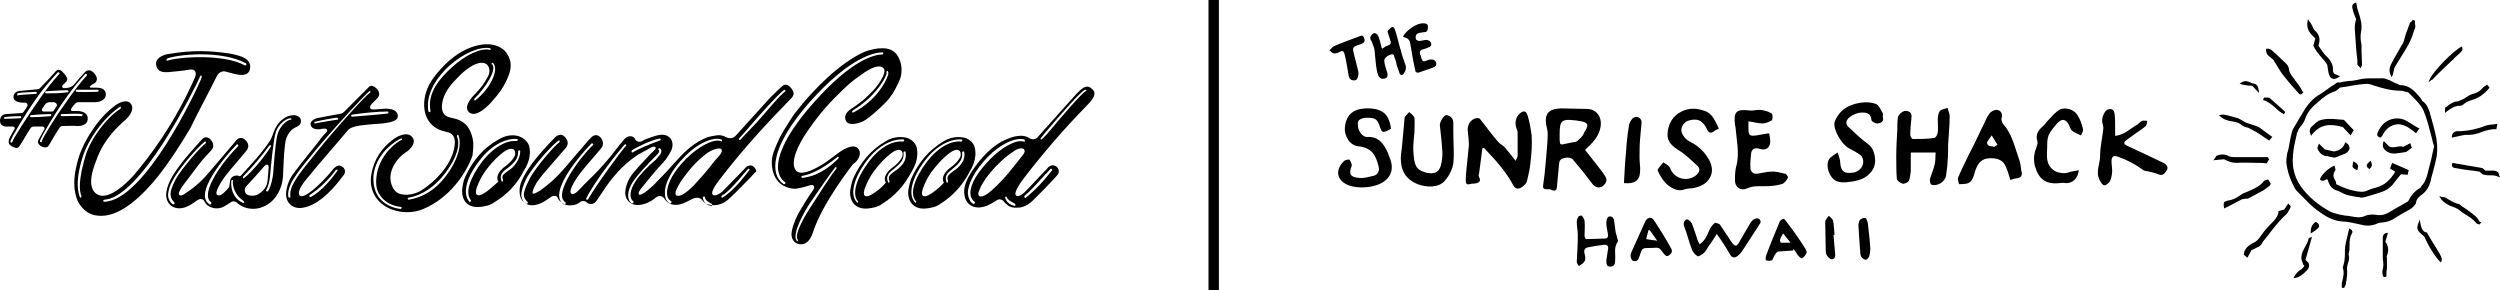 <?xml version="1.0" encoding="utf-8"?>
<!-- Generator: Adobe Illustrator 26.0.1, SVG Export Plug-In . SVG Version: 6.00 Build 0)  -->
<svg version="1.1" id="&#x30EC;&#x30A4;&#x30E4;&#x30FC;_1" xmlns="http://www.w3.org/2000/svg" xmlns:xlink="http://www.w3.org/1999/xlink" x="0px" y="0px" width="482" height="56" viewbox="0 0 482 56" style="enable-background:new 0 0 482 56;" xml:space="preserve">
<g>
	<g>
		<path d="M466.7,37.7c0.9-0.6,1.5-1.4,1.8-2.4c0.1-0.3,0.2-0.5,0.2-0.8c0.4-1.4,0.8-2.9,1.1-4.4c0.2-1.5,0.1-2.9-0.3-4.5
			c-0.1-0.4-0.2-0.8-0.3-1.2c-0.2-0.7-0.4-1.5-0.6-2.2c-0.1-0.1-0.1-0.3-0.1-0.4c-0.3-0.8-0.5-1.6-1.3-2.2c-0.2-0.1-0.3-0.3-0.4-0.5
			c-0.1-0.1-0.1-0.2-0.2-0.3c-1.1-1.3-2.1-2.4-3.9-2.4c-0.1,0-0.3-0.1-0.4-0.2c-0.1-0.1-0.2-0.1-0.3-0.1c-0.3-0.1-0.5-0.2-0.8-0.4
			c-0.7-0.3-1.4-0.7-2.2-0.6c-0.5,0-1,0-1.5,0c-1,0-2,0-3,0.3c-0.5,0.1-1,0.2-1.5,0.2c-0.6,0.1-1.2,0.1-1.8,0.3c-0.1,0-0.3,0-0.4,0
			c-0.1,0-0.1,0-0.2,0l0,0l0,0c-0.4,0.3-0.8,0.6-1.2,0.8c-0.8,0.6-1.6,1.2-2.5,1.7c-1.5,1-2.4,2.4-3.1,3.6c-0.2,0.3-0.4,0.7-0.6,1
			c-0.1,0.2-0.3,0.5-0.4,0.7c-0.1,0.2-0.2,0.3-0.3,0.5c-0.2,0.4-0.5,0.7-0.6,1.2c-0.3,1.1-0.5,2.3-0.7,3.4l-0.1,0.3
			c0,0.1,0,0.2-0.1,0.3c-0.1,0.6-0.2,1.2-0.2,1.9c0.2,1.7,0.7,3.3,1.7,5.1c0.1,0.1,0.2,0.3,0.3,0.4c0.4,0.4,0.7,0.7,1.1,1.1
			c0.9,0.9,1.7,1.8,2.8,2.6c1.5,1.1,3,2.1,4.9,2.2c1,0,2,0.3,3.1,0.5l0.4,0.1c0.4,0.1,0.9,0.2,1.4,0.2c0.5,0,1.1-0.1,1.6-0.3
			c0.4-0.2,0.8-0.3,1.2-0.3c0.9-0.1,1.7-0.3,2.5-0.9c1-0.6,1.8-1.1,2.6-1.5c0.6-0.3,1-0.7,1.4-1.3C465.8,38.6,466.2,38.1,466.7,37.7
			z M464.3,38.8c-0.4,0.2-0.8,0.5-1.2,0.7c-0.9,0.5-1.8,1-2.6,1.5c-0.7,0.4-1.5,0.6-2.5,0.4c-0.8-0.1-1.6,0-2.2,0.3
			c-0.7,0.3-1.3,0.2-2,0.1c-0.4-0.1-0.8-0.1-1.2-0.2c-0.4,0-0.9-0.1-1.3-0.2l-0.1,0c-0.8-0.2-1.7-0.4-2.3-0.8
			c-1.9-1.1-3.5-2.4-4.8-4c-1.6-1.9-2.3-4.2-2-6.8c0.1-1.3,0.4-2.6,0.7-3.8l0-0.2c0.1-0.3,0.3-0.6,0.4-0.9c0.1-0.1,0.1-0.2,0.2-0.3
			c0.1-0.2,0.2-0.3,0.4-0.5c0.2-0.3,0.5-0.7,0.6-1.1c0.5-1.5,1.5-2.5,2.5-3.3l0.1-0.1c0.9-0.8,1.9-1.6,3.2-2
			c0.2-0.1,0.4-0.2,0.6-0.4c0.1-0.1,0.2-0.1,0.2-0.2l0,0l0.1-0.1c0.4-0.1,0.8-0.1,1.3-0.2c1.1-0.2,2.2-0.4,3.4-0.5
			c0.5-0.1,1.2,0,1.9,0.3c1.6,0.5,3.3,1,5.2,1c0.3,0,0.6,0.1,0.9,0.2c0.2,0,0.3,0.1,0.5,0.1c0.2,0.2,0.5,0.5,0.7,0.7
			c0.6,0.6,1.2,1.2,1.7,1.9c0.5,0.6,0.7,1.3,1,2.1c0.3,0.9,0.6,1.9,0.8,2.8l0.2,0.7c0.1,0.5,0.3,1.1,0.4,1.6
			c0.1,0.2,0.1,0.4,0.2,0.6c-0.1,0.4-0.2,0.9-0.3,1.3c-0.2,1-0.4,1.9-0.7,2.9c0,0.1-0.1,0.3-0.1,0.4c-0.2,1-0.5,2-1.1,2.8
			c-0.1,0.1-0.1,0.1-0.2,0.2c-0.1,0.2-0.2,0.4-0.4,0.5C465.3,37,464.7,38,464.3,38.8z M437.8,11.1c0.2,0.2,0.4,0.3,0.6,0.5l0,0.1
			c0.6,0.9,1.1,1.9,1.8,2.8c0.7,0.9,1.4,1.7,2.1,2.5c0.3,0.3,0.5,0.6,0.8,0.9c0.1,0.1,0.2,0.3,0.4,0.3c0,0,0,0,0,0
			c0.2,0,0.3-0.1,0.5-0.3l0.1-0.1l-0.1-0.1c-0.2-0.2-0.3-0.5-0.4-0.7c-0.3-0.5-0.7-1-1.1-1.5l-0.1-0.2c-0.5-0.6-1-1.2-1.1-2
			c0-0.3-0.2-0.7-0.5-1c-0.9-0.9-1.9-1.8-2.9-2.7c-0.1-0.1-0.3-0.1-0.5-0.2c-0.1,0-0.2,0-0.3,0l-0.2,0l0,0.2
			C436.9,10.5,437.4,10.8,437.8,11.1z M454.1,3.3c0.1,0.2,0.1,0.3,0.2,0.5l-0.1,0l0,0.1c0,0.2-0.1,0.3-0.1,0.5
			c-0.1,0.4-0.1,0.8-0.1,1.2c0.1,1.4,0.2,2.8,0.3,4.2c0.1,0.6,0.1,1.2,0.2,1.8c0,0.1,0,0.2,0,0.3c0,0.2,0,0.4,0,0.5
			c0,0.1,0.2,0.3,0.3,0.4c0.1,0.1,0.1,0.1,0.2,0.2l0.1,0.2l0.1-0.2c0-0.1,0.1-0.2,0.1-0.2c0.1-0.1,0.1-0.2,0.1-0.3
			c0-0.9-0.1-1.8-0.1-2.7l0-0.8c0-0.3,0-0.6-0.1-0.9c-0.1-0.6-0.1-1.3,0-1.9c0.3-1.4-0.1-2.7-0.5-3.9c-0.2-0.5-0.3-1.1-0.4-1.7
			l0-0.1l-0.1,0c-0.9,0.3-0.7,0.9-0.6,1.3C453.7,2.3,453.9,2.8,454.1,3.3z M441.3,39.4l-0.1-0.2l-0.8,1.2l-1.1,0.3l0,0.1
			c-0.1,0.9-0.7,1.6-1.3,2.2c-0.1,0.1-0.2,0.2-0.3,0.3l-0.3,0.3c-0.6,0.6-1.1,1.3-1.6,2c-0.4,0.6-0.8,1-1.5,1.3
			c-0.7,0.4-1.6,1-1.7,2.1l0,0.1l0.7,0.6l0.8-1.5c0.1,0,0.2-0.1,0.3-0.1c0.3-0.1,0.5-0.3,0.8-0.4c0,0,0.1-0.1,0.2-0.1
			c0.2-0.1,0.5-0.3,0.6-0.5c0.3-0.6,0.7-1,1.1-1.5c0.2-0.2,0.4-0.5,0.6-0.8c1.1-1.4,2.1-2.6,3.1-3.5c0.3-0.3,0.5-0.7,0.7-1.1
			l0.1-0.2c0.1-0.1,0-0.3-0.1-0.5C441.5,39.6,441.4,39.5,441.3,39.4z M446.4,7.4L446,8.8l0,0c0.4,0.9,1.1,1.7,1.7,2.4
			c0.4,0.4,0.7,0.8,1,1.3c0,0.3,0.1,0.5,0.1,0.7c0.1,0.5,0.1,0.9,0.3,1.3c0.1,0.4,0.4,0.6,0.7,0.7c0.1,0,0.2,0,0.2,0
			c0.3,0,0.6-0.1,1-0.4l0.2-0.1l-1.2-0.5c0-0.1,0-0.1-0.1-0.2c0-0.1-0.1-0.2-0.1-0.3c0.1-1.1-0.4-2.1-1.4-3c-0.4-0.4-0.7-0.9-1-1.3
			c-0.1-0.2-0.3-0.4-0.4-0.6c0.3-0.9,0.4-2.1-0.8-3c-0.1-0.1-0.2-0.3-0.3-0.6c-0.1-0.1-0.1-0.3-0.2-0.4c-0.1-0.2-0.2-0.3-0.3-0.5
			c-0.1-0.1-0.2-0.2-0.3-0.4L445,3.7L444.9,4C444.6,5.7,445.4,6.5,446.4,7.4z M461.1,14.9l0.1-0.2c0.1-0.2,0.2-0.4,0.2-0.5l0-0.1
			c0-0.1,0.1-0.3,0.1-0.4c0.1-0.3,0.1-0.7,0.3-0.9c0.4-0.6,0.7-1.2,1.1-1.8c0.5-0.8,1-1.6,1.5-2.5c0.5-0.9,0.8-1.9,1.1-2.8l0.1-0.2
			c0.1-0.3,0.1-0.6,0-0.9c0-0.1,0-0.3,0-0.4V4l-0.4-0.2l-0.1,0.1C465.1,4,465.1,4,465,4.1c-0.2,0.1-0.3,0.2-0.4,0.4l-0.1,0.3
			c-0.3,0.9-0.7,1.7-0.9,2.6c-0.1,0.5-0.3,1-0.6,1.4c-0.7,1.3-1.4,2.4-2,3.6c-0.4,0.8-0.4,1.5,0,2.2L461.1,14.9z M435.1,31.4
			c0.6,0,1.2,0,1.8,0.1l0.1,0l0.5-0.8l-0.3-0.4l-1.7,0c-1.4,0-2.9,0-4.4,0c-0.6,0-1.1,0-1.6-0.3c-0.6-0.3-1.3-0.3-2.1,0
			c-0.1,0.1-0.2,0.2-0.3,0.4c-0.1,0.1-0.1,0.2-0.2,0.3l-0.2,0.2l2.1-0.2c0.9,0.5,1.6,0.7,2.5,0.7C432.5,31.3,433.8,31.4,435.1,31.4z
			 M433.4,38.3c0.9-0.5,1.9-1,2.8-1.5c0.4-0.2,0.7-0.5,1-0.7c0.1-0.1,0.3-0.2,0.4-0.3c0.1,0,0.1-0.1,0.1-0.2c0,0,0-0.1,0.1-0.1
			l0-0.1l-0.5-0.8l-0.1,0c-0.1,0.1-0.2,0.1-0.3,0.1c-0.2,0.1-0.4,0.1-0.5,0.3c-0.6,0.8-1.6,1.3-2.5,1.7c-0.2,0.1-0.5,0.2-0.7,0.3
			c-0.4,0.2-0.9,0.3-1.2,0.6c-0.8,0.6-1.7,1-2.6,1.1c-0.3,0.1-0.5,0.2-0.6,0.3c-0.1,0.2-0.1,0.6,0,1.1l0,0.1l1-0.5
			c0.8-0.4,1.5-0.8,2.3-1.2c0.1-0.1,0.2-0.1,0.4-0.1c0.1,0,0.3-0.1,0.4-0.1L433.4,38.3z M430.4,23.4c0.5,0.1,1.1,0.2,1.5,0.5
			c0.6,0.5,1.1,0.7,1.5,0.7l1.7,0.9l0,0l2.4,1.6l0.6-0.7l-2.6-1.9l-0.5-0.2c-0.5-0.2-1-0.3-1.5-0.5c-0.4-0.1-0.8-0.3-1.1-0.5
			c-0.1-0.1-0.2-0.1-0.3-0.2c-0.2-0.1-0.4-0.2-0.6-0.3c-0.8-0.2-1.6-0.5-2.7-0.7c-0.1,0-0.3,0-0.5,0c-0.1,0-0.2,0.1-0.3,0.1l-0.2,0
			l0.2,0.2C428.8,23.1,429.6,23.3,430.4,23.4z M453,44.1l-0.1-0.1l0,0.2c-0.1,0.3-0.1,0.5-0.2,0.8c-0.1,0.6-0.3,1.2-0.4,1.7
			c-0.1,0.5-0.2,1-0.2,1.6c0,0.2,0,0.3,0,0.5c0,1-0.1,1.9-0.4,2.7c0,0.1,0,0.2,0,0.2c0.3,0.8,0.1,1.6-0.1,2.5c0,0.1-0.1,0.3-0.1,0.4
			c0,0.2,0,0.4,0,0.6c0,0.1,0,0.2,0,0.2l0,0.1l0.5,0l0-0.1c0-0.1,0.1-0.1,0.1-0.2c0.1-0.2,0.2-0.3,0.2-0.5c0-0.2,0-0.4,0.1-0.6
			c0.1-0.7,0.2-1.5,0.1-2.3c0-0.4,0.1-0.7,0.2-1.1c0.2-0.5,0.3-1.1,0.1-1.7c0.2-0.6,0.2-1.2,0.2-1.8c0-0.7,0-1.4,0.4-2.1
			C453.6,44.8,453.7,44.4,453,44.1z M473.1,19.7c-0.5,0.2-1,0.5-1.4,0.9l-0.2,0.1c-0.1,0.1-0.1,0.2-0.1,0.5c0,0.1,0,0.2,0,0.3v0.3
			l0.2-0.2c0.9-0.7,1.7-1.2,2.6-1.2c0.4,0,0.7-0.2,0.9-0.4c0.5-0.4,1.1-0.6,1.7-0.8l0.1,0c1.1-0.4,2.1-1.1,3-2.2l0.1-0.1l-0.5-0.6
			l-0.1,0.1c-0.1,0.1-0.2,0.1-0.3,0.2c-0.2,0.1-0.3,0.2-0.4,0.3c-0.4,0.5-0.9,0.9-1.6,1.1c-0.1,0-0.2,0.1-0.3,0.1
			c-0.4,0.1-0.8,0.3-1.1,0.5c-0.6,0.5-1.2,0.7-2,1C473.6,19.5,473.4,19.6,473.1,19.7z M478,42.6c-0.2-0.3-0.4-0.6-0.7-0.9
			c-0.7-0.6-1.5-1.2-2.3-1.7c-0.3-0.2-0.6-0.4-0.8-0.6c-0.1-0.1-0.2-0.1-0.3-0.1c-0.8-0.2-1.4-0.6-2.1-1c-0.1-0.1-0.2-0.2-0.4-0.2
			c-0.1-0.1-0.3-0.1-0.5-0.1c-0.1,0-0.2,0-0.3-0.1l-0.3-0.1l0.1,0.2c0.1,0.1,0.1,0.2,0.2,0.3c0.1,0.2,0.2,0.3,0.3,0.4l0.1,0.1
			c0.5,0.4,1.1,0.8,1.7,1c0.1,0,0.2,0.1,0.3,0.1c0.5,0.2,1,0.4,1.4,0.8c0.2,0.2,0.5,0.4,0.7,0.5c0.8,0.5,1.7,1,2.3,1.8
			c0.1,0.1,0.2,0.2,0.4,0.2c0.1,0,0.1,0,0.1,0.1l0.1,0l0.4-0.4l-0.1-0.1C478.1,42.9,478.1,42.7,478,42.6z M445.7,45.7
			c-0.1,0-0.2,0.1-0.3,0.1c-0.2,0.1-0.3,0.1-0.3,0.2c-0.1,0.6-0.4,1.1-0.7,1.6c-0.1,0.3-0.3,0.6-0.4,0.8c-0.2,0.5-0.3,0.9-0.3,1.4
			c0,0.3,0.2,0.7,0.3,1l0,0.1c0.1,0.2,0.2,0.3,0.3,0.3c0,0,0,0,0,0c-0.2,0.4-0.5,0.7-0.9,0.9c-0.4,0.3-0.8,0.7-1.1,1.3l-0.1,0.2
			l0.2,0c0.9-0.1,1.5-0.6,2.4-1.5c0.4-0.4,0.5-0.9,0.3-1.4l0,0l-0.6-0.6l1.3-4.6L445.7,45.7z M481.9,34c0-0.1-0.1-0.2-0.1-0.3
			c0-0.2-0.1-0.3-0.1-0.4c-0.5-0.5-1.1-0.4-1.6-0.4c-0.3,0-0.6,0-0.9,0l-0.6-0.5l-5.8-1l0,0.1c-0.1,0.3-0.1,0.5,0,0.6
			c0.1,0.2,0.4,0.3,0.6,0.3c1.1,0.2,2.2,0.4,3.4,0.5c0.4,0.1,0.9,0.1,1.3,0.2c0.5,0.7,1.2,0.7,2,0.7c0.5,0,1.1,0,1.6,0.3l0.3,0.1
			L481.9,34z M474.4,25.3c-0.1,0-0.2,0-0.3,0c-0.2,0-0.3,0-0.5,0c-0.5,0.1-0.8,0.4-0.9,1l0,0.2l0.2,0c0.3-0.1,0.6-0.1,0.9-0.2
			c0.6-0.1,1.2-0.3,1.7-0.3c0.7,0,1.5,0,2.2-0.3l0.1,0c1-0.4,2.1-0.8,3.3-0.8c0,0,0,0,0.1,0l0.1,0l0.2-1l-0.2,0
			c-0.2,0-0.5,0.1-0.7,0.1c-0.4,0-0.9,0.1-1.3,0.2C477.6,24.9,476,25.2,474.4,25.3z M469.2,15.1c0.4-0.4,0.9-0.9,1.3-1.3
			c0.7-0.7,1.4-1.3,2.1-2c0.2-0.2,0.5-0.4,0.7-0.7c0.3-0.3,0.7-0.6,1-0.9l0.1-0.1c0.2-0.2,0.5-0.5,0.3-1l0-0.1l-0.1,0
			c-1.4,0.6-5.6,4.8-6.2,6.4l-0.2,0.5l0.6-0.5C468.9,15.4,469.1,15.3,469.2,15.1z M470.3,48.8c-0.5-0.8-1-1.7-1.6-2.6l-0.8-1.4
			l-0.1,0c-0.8-0.1-1-1-1.2-2l-0.1-0.5l-0.1,0.4c-0.6,1.4-0.5,1.7,1,2.9c0.8,1.9,2.3,4.2,3.1,4.9l0.1,0.1l0.1-0.2
			c0.2-0.6-0.1-1-0.3-1.4L470.3,48.8z M459.9,46.6l0.5-1.7l-0.2,0c-0.7,0.1-0.8,0.6-0.8,0.9c0,0.4,0,0.7,0,1.1c0,0.1,0,0.3,0,0.4
			c0,0.2,0,0.3,0,0.5c0,0.2,0,0.5,0,0.7c0,0.2,0,0.3,0,0.5c0,0.3,0,0.6,0,0.9c0.1,0.6,0.2,1.3,0,2c-0.1,0.4-0.1,0.8,0,1.1
			c0,0.2,0.1,0.4,0.3,0.4c0,0,0.1,0,0.1,0c0.1,0,0.2,0,0.3-0.1l0,0l0-0.1c0-0.1,0-0.3,0-0.4c0-0.3,0-0.6,0.1-0.9c0-0.7,0-1.3,0-1.9
			c0-0.1,0-0.2,0-0.3c0-0.2-0.1-0.3,0-0.4C460.6,48.3,460.5,47.4,459.9,46.6z M438.6,20.7c0.5,0.5,1.1,1,1.7,1.3l0.1,0.1l0-0.1
			c0-0.1,0-0.2,0.1-0.2c0.1-0.2,0.1-0.3,0-0.3l-0.3-0.3c-0.9-0.8-1.7-1.5-2.6-2.3c-0.2-0.1-0.4-0.1-0.7-0.1c-0.1,0-0.2,0-0.3,0h-0.1
			l-0.2,0.5l0.1,0C437.3,19.6,437.9,20.1,438.6,20.7z M446.5,42.8L446.5,42.8l-0.1,0c-0.8,0.6-0.9,1.4-0.9,2l0,0.2l0.2-0.1
			c0.1-0.1,0.2-0.1,0.3-0.2c0.3-0.2,0.6-0.4,0.9-0.7c0.2-0.2,0.3-0.4,0.2-0.5C447.1,43.2,446.9,43,446.5,42.8z M433.5,16.5
			c0.3,0,0.6,0,0.8,0.1l1.2,1.3l0-0.4c-0.1-0.9-0.4-1.3-1-1.4c-0.2,0-0.4-0.1-0.6-0.2c-0.5-0.2-1.1-0.5-1.9,0.1l-0.2,0.1l0.2,0.1
			C432.5,16.4,433,16.4,433.5,16.5z M460.8,32.5l1,0.6c-1,1.7-2.1,2.6-3.5,3l-0.3,0.1c-0.5,0.1-1,0.3-1.5,0.5
			c-0.8,0.4-1.6,0.3-2.5,0.1c-1.1-0.2-2.2-0.6-3.6-1.3c0,0,0-0.1,0-0.2c0-0.2-0.1-0.4-0.2-0.6c-0.4-0.6-0.4-1.2,0-1.8
			c0.1-0.1,0.1-0.3,0-0.5c0-0.1,0-0.2-0.1-0.3l0-0.2l-0.2,0.1c-1.2,0.6-2.3,1.7-2.6,2.5l0,0.1l0.1,0.1c0.4,0.3,0.7,0.1,0.9,0
			c0.2-0.1,0.3-0.2,0.4-0.1c0,0,0,0,0,0l0,0c0,0,0.1,0.1,0.1,0.1c0.3,1.2,1,1.9,2,2.1c0.2,0.1,0.4,0.2,0.6,0.3
			c1,0.6,2.1,0.7,3.2,0.9c0.2,0,0.4,0,0.5,0.1c0.1,0,0.1,0,0.2,0c0.3,0,0.7-0.1,1-0.2c1.1-0.3,2-0.6,2.9-0.9
			c0.9-0.3,1.6-0.8,2.1-1.4c0.4-0.5,0.8-1,1.1-1.4l0.5-0.6l1.3,0.1l0.2-0.9l-3.2-1.4L460.8,32.5z M466.3,24.7
			c-0.2-0.1-0.5-0.3-0.7-0.4c-0.5-0.3-0.9-0.6-1.3-0.8c-1.6-1.1-3.7-0.8-5,0.6c-0.4,0.5-0.7,1-0.9,1.5c-0.1,0.2-0.1,0.4,0,0.6
			c0.1,0.1,0.2,0.3,0.6,0.3l0.1,0l0-0.1c0,0,0-0.1,0.1-0.1c0.1-0.1,0.1-0.2,0.2-0.3c0.4-0.9,1.2-1.6,2.1-1.9
			c0.9-0.3,1.8-0.1,2.7,0.4c0.3,0.2,0.7,0.5,1,0.7c0.2,0.1,0.3,0.3,0.5,0.4l0.1,0.1l0.7-1L466.3,24.7z M451.7,24.5l1.5,1.6l0.6-1
			l-1.9-2l-0.1,0c-0.4,0-0.8-0.1-1.2-0.1c-1.1-0.1-2.3-0.2-3.6,0.3l0,0c-0.1,0.1-0.2,0.2-0.3,0.2c-0.3,0.3-0.7,0.6-1.1,1
			c-0.2,0.2-0.2,0.4-0.3,0.8c0,0.1,0.1,0.3,0.1,0.4c0,0.1,0.1,0.2,0.1,0.3l0.1,0.2l0.1-0.2C447.4,23.9,449.2,23.8,451.7,24.5z
			 M448.5,30.1c0.3,0,0.6,0.1,1,0.2l0.7,0.1l0,0c0.1-0.1,0.3-0.1,0.5-0.2c0.4-0.2,1-0.4,1.5-0.6c0.5-0.3,0.7-0.6,0.8-1
			c0-0.4-0.2-0.8-0.7-1.1l-0.1-0.1l-0.1,0.2c-0.3,0.9-1,1.4-2.1,1.6l-1.8-0.4l-1.1-1.1l-0.1,0.2c0,0.1-0.1,0.2-0.1,0.3
			c-0.1,0.2-0.1,0.3-0.1,0.4C447.1,29.4,447.7,30,448.5,30.1z M463.4,28.3c-0.5-0.1-0.9-0.1-1.3,0c-0.5,0.1-1,0.2-1.5-0.1l-1-1
			l-0.1,0.2c-0.2,0.7-0.1,1.1,0.4,1.6c0.5,0.4,1,0.6,1.6,0.6c0.1,0,0.3,0,0.4,0c0.4-0.1,0.9-0.1,1.4-0.2c0.2,0,0.4-0.1,0.6-0.1
			l1.1-0.8l-0.3-0.9L463.4,28.3z M453.6,32.2c0.1,0.2,0.4,0.4,0.8,0.6l0.1,0l0-0.1c0.3-0.7,0.1-1.1-0.6-1.5l-0.1-0.1l-0.1,0.1
			C453.6,31.7,453.5,32,453.6,32.2z M456.8,32.6L456.8,32.6c0.7-0.5,0.5-1.1,0.3-1.5l-0.1-0.1l-0.1,0.1c-0.4,0.4-0.6,0.6-0.6,0.8
			C456.3,32.1,456.4,32.3,456.8,32.6L456.8,32.6z M309,35.9c0.6-0.5,1-1.1,0.5-1.9c-0.3-0.5-0.6-0.9-1-1.4c-0.9-1.2-1.9-2.4-2.9-3.7
			c1.5-1.4,2.7-2.6,3-4.5c0.3-2.1-1-3.4-2.7-3.4c-1.7,0-3.3-0.1-5-0.1c-2.4,0.1-3.1,1.1-2.8,3.1c0.1,0.6,0.3,1.2,0.3,1.7
			c0,1.2-0.1,2.3-0.2,3.5c-0.2,2-0.3,4-0.6,5.9c-0.2,1.3-0.2,1.4,1.1,1.4c0.1,0,0.3,0,0.4,0.1c0.8,0.4,1.1,0,1.1-0.8
			c0.1-1.4,0.3-2.9,0.4-4.3c0.1-1,0.9-1,1.4-1.1c0.3-0.1,1,0.1,1.2,0.3c1.3,1.5,2.5,3,3.7,4.6C307.4,36.1,308.3,36.4,309,35.9z
			 M304.1,27.2c-0.2,0.1-0.4,0.2-0.7,0.2c-0.5,0.1-1,0.2-1.5,0.3c-0.3,0.1-0.7,0.2-1,0.1c-0.1,0-0.2-0.5-0.2-0.8c0-0.4,0-0.8,0-1.2
			c0-2.5,0.4-2.9,2.9-2.6c0.2,0,0.4,0,0.6,0.1c2,0.2,2.3,0.7,1.2,2.3C305.2,26.3,304.6,26.7,304.1,27.2z M294.5,22.2
			c-0.3-0.9-0.8-0.9-1.5-0.3c-0.8,0.7-1,1.9-0.6,2.9c0.1,0.2,0.2,0.5,0.2,0.8c0,1.5,0,2.9,0,4.4c0,0.3-0.2,0.6-0.4,1
			c-0.7-0.9-1.3-1.7-2-2.5c-0.4-0.5-1-0.7-1.4-1.2c-1.2-1.4-2.3-2.9-3.4-4.3c-0.1-0.2-0.5-0.3-0.8-0.2c-1.1,0.2-1.8,1.4-1.6,2.6
			c0.1,0.9,0.2,1.7,0.2,2.6c-0.1,1.3-0.3,2.7-0.4,4c-0.1,0.9-0.2,1.9-0.2,2.8c0,0.5,0.1,0.9,0.8,0.7c0.3-0.1,0.6-0.1,0.8-0.1
			c0.9-0.1,1.5-0.4,0.9-1.4c-0.1-0.2,0.1-0.5,0.1-0.8c0.1-0.5,0.1-1,0.2-1.5c0.1-1,0.3-2.1,0.4-3.1l0.3-0.1c1.1,1.2,2.3,2.4,3.3,3.7
			c0.9,1.1,1.7,2.3,2.4,3.6c0.5,0.8,1.1,0.6,1.6,0.3c0.4-0.3,0.9-0.7,1-1.2c0.3-1.2,0.6-2.5,0.7-3.8c0.2-1.7,0.3-3.3,0.2-5
			C295.1,24.7,294.9,23.4,294.5,22.2z M374,21.4c-0.3,0.4-0.4,1.1-0.4,1.7c0,0.8,0.1,1.6,0,2.4c0,0.4-0.4,1.1-0.7,1.1
			c-1.4,0.2-2.8,0.2-4.1,0.2c-0.2,0-0.5-0.5-0.5-0.8c0-1,0.1-2,0.2-3c0.1-0.8,0.1-1.4-0.8-1.6c-0.7-0.2-1.7,0.6-1.8,1.3
			c-0.1,0.8-0.1,1.5-0.1,2.3c-0.1,1.7-0.2,3.4-0.2,5.1c0,1.4,0,2.9,0.1,4.3c0,0.4,0.7,0.9,1.1,1c0.3,0.1,1-0.2,1.2-0.5
			c0.3-0.6,0.3-1.3,0.4-1.9c0-1.2,0-2.5,0-3.6h4.8c-0.1,0.9,0,1.6-0.2,2.3c-0.2,0.9-0.6,1.8-0.9,2.8c-0.1,0.4,0.1,1.1,0.3,1.1
			c1.1,0.4,2.7-0.6,2.8-1.8c0.1-0.9,0.3-1.9,0.3-2.8c0.1-1.1,0.1-2.2,0.1-3.2c0.1-1.8,0.3-3.6,0.3-5.4c0-0.5-0.3-1.1-0.4-1.6
			C375.1,21,374.4,21,374,21.4z M343.5,35.5c0.5-0.1,0.9-0.7,1.2-1.2c0.1-0.1-0.2-0.7-0.5-0.8c-0.9-0.2-1.8-0.5-2.8-0.4
			c-1,0-2,0.4-3,0.4c-0.3,0-0.9-0.5-0.9-0.9c-0.1-1,0-1.9,0.1-2.9c0.1-1,0.7-1.3,1.7-1c1.1,0.4,2-0.2,2-1.4c0-0.5-0.1-1-0.2-1.6
			c-0.9,0.1-1.7,0.3-2.4,0.4c-1.4,0.2-1.6,0-1.6-1.4c0-0.4,0-0.8,0-1.3c1,0.1,1.8,0.4,2.7,0.4c0.6,0,1.3-0.3,1.8-0.6
			c0.2-0.2,0.2-1.2,0-1.3c-0.6-0.4-1.3-0.6-2.1-0.7c-0.7-0.1-1.5,0.2-2.2,0.1c-2.5-0.3-3.1,0.2-2.8,2.7c0,0.2,0.1,0.3,0.1,0.5
			c0.2,2.5,0.8,4.9,0.2,7.4c-0.3,0.9-0.3,2-0.3,2.9c0,1.3,1.1,2.1,2.4,1.5c1.1-0.5,2.2-0.4,3.4-0.4
			C341.3,35.9,342.5,35.8,343.5,35.5z M389.2,30.5c-0.8-2.3-1.3-4.7-3-6.6c-0.2-0.3-0.4-0.8-0.3-1.1c0.3-0.9-0.2-1.5-0.8-1.6
			c-0.5-0.1-1.3,0.3-1.6,0.8c-0.6,0.8-0.9,1.8-1.4,2.7c-0.8,1.7-1.6,3.4-2.5,5.1c-0.7,1.5-1.5,3-2.1,4.5c-0.1,0.3,0.2,1.2,0.2,1.2
			c0.7,0,1.7,0,2.1-0.4c0.6-0.5,0.8-1.4,1-2.1c0.5-1.5,1.2-2.5,3-2.5c1.4,0,2.4,0.4,2.9,1.6c0.4,0.8,0.6,1.7,0.9,2.6
			c0.4-0.1,0.8-0.3,1.1-0.3c1-0.1,1.3-0.6,1-1.5C389.6,32,389.5,31.2,389.2,30.5z M384.4,28.3c-0.4-0.2-1.3,0.1-1.3-0.9l0.9-1.3
			c0.4,0.6,0.7,1.2,1.1,1.8C384.9,28,384.5,28.4,384.4,28.3z M363,21.8c-0.4-0.6-0.7-1.4-1.2-1.7c-2-0.9-5.6-0.1-7,1.6
			c-0.5,0.6-0.9,1.2-1.1,1.9c-0.3,1.4,1.4,4.3,2.8,5c0.8,0.4,1.5,0.8,2.2,1.3c0.2,0.1,0.3,0.4,0.4,0.6c0.5,1.3-0.5,2.7-2,2.8
			c-1.4,0.2-2.2-0.2-2.3-1.9c0-0.5-0.2-1.1-0.5-2c-0.7,0.5-1.3,0.8-1.6,1.2c-0.9,1.3,0.1,4,1.6,4.4c0.6,0.2,1.4,0.2,2,0.1
			c1.9-0.2,3.6-0.6,4.7-2.3c1-1.4,0.5-4.1-0.8-5c-1.4-1-2.6-2.2-3.9-3.4c-0.2-0.2-0.4-0.6-0.3-0.9c0.1-0.9,1.8-1.8,3-1.8
			c1,0,1.7,0.2,1.8,1.4c0,0.3,0.8,0.8,1.3,0.7c0.6-0.1,1.2-0.4,0.9-1.3C363,22.4,363.1,22,363,21.8z M329.7,34.2
			c0.6-1.1,0.4-2.3-0.2-3.4c-0.9-1.6-2.1-2.7-3.7-3.5c-0.6-0.3-1.1-0.8-1.4-1.4c-0.6-0.9,0-2.2,1-2.6c1.8-0.6,2.9-0.1,3.7,1.6
			c0.3,0.7,0.7,0.9,1.4,0.4c0.2-0.2,0.5-0.3,0.9-0.5c-0.7-1.4-1.2-2.9-2.7-3.4c-1.4-0.5-2.9-0.7-4.5,0.1c-1.8,0.9-2.6,2.5-2.7,4.3
			c-0.1,1.5,0.9,2.4,2.2,3.2c1.3,0.8,2.4,1.9,3.5,2.9c0.7,0.6,0.5,1.3-0.2,1.9c-1.8,1.4-4.3,0.6-5-1.4c-0.2-0.5-0.9-0.8-1.3-1.1
			c-0.4,0.5-1.2,1.3-1.1,1.6c0.5,1.1,1.2,2.2,2.1,2.9c0.7,0.5,1.7,1.1,2.8,0.8c0.6-0.2,1.2-0.3,1.8-0.3
			C327.8,36,329,35.5,329.7,34.2z M263.6,22.7c1.6,0,2,0.3,2.5,1.9c0.3,0.9,0.5,1,1.4,0.6c0.2-0.1,0.4-0.2,0.7-0.4
			c-0.1-0.6-0.2-1.1-0.4-1.6c-0.6-1.7-2-2.2-3.7-2.3c-2.4-0.1-4.5,0.6-4.8,3.6c-0.2,1.7,1,3.6,2.6,3.7c2.8,0.3,3.4,2,3.9,3.9
			c0.2,0.8-0.1,1.6-1,1.8c-0.9,0.2-1.8,0.5-2.7,0.4c-1.8-0.1-2.1-0.8-1.5-2.3c0.1-0.3-0.2-0.9-0.4-1.2c-0.1-0.1-0.8,0-1,0.2
			c-1.7,1.5-1.8,3.8,1,4.8c1,0.3,2.1,0.4,3.1,0.3c3.3-0.2,6.3-2.2,4.5-6c-0.1-0.2-0.1-0.4-0.2-0.6c-0.8-1.7-1.7-3.2-4-3.1
			c-0.9,0.1-1.9-1.3-1.8-2.4C261.6,23.2,262.4,22.7,263.6,22.7z M417.1,31.4c-2.3-1.1-4.6-2.2-7-3.3c-0.6-0.3-0.8-0.6-0.1-1.1
			c0.5-0.4,1-0.7,1.5-1.1c0.7-0.5,1.5-1,2.2-1.6c0.2-0.2,0.2-0.6,0.3-1c-0.3,0-0.7-0.1-1,0c-0.3,0.1-0.6,0.5-0.9,0.7
			c-1.4,0.8-2.5,2-4.3,2.2c0-0.4,0-0.9,0-1.3c0-1,0-2-0.1-2.9c-0.1-0.9-0.7-1.2-1.5-0.8c-0.5,0.3-1,1.6-0.9,2.3
			c0.1,0.5,0.3,1,0.2,1.5c-0.2,1.7-0.6,3.4-0.6,5.1c0,1.5-0.9,3-0.1,4.6c0.6,1.1,0.9,1.4,1.8,0.5c0.4-0.4,0.5-1.1,0.6-1.8
			c0.1-0.8-0.1-1.5-0.1-2.3c0-0.9,0.4-1.2,1.2-0.9c1.7,0.6,3.3,1.4,4.8,2.5c0.2,0.2,0.6,0.3,0.9,0.3c0.7,0.2,1.5,0.3,2.1,0.6
			c0.9,0.4,1.3-0.2,1.6-0.7C418.1,32.4,417.9,31.8,417.1,31.4z M280.2,25.6c0-0.6,0-1.3,0-1.9c0-0.8-0.5-1.4-1.3-1.5
			c-0.5-0.1-1.3,1.3-1.3,1.9c0.2,1.8,0.4,3.6,0.5,5.4c0,0.8-0.1,1.6-0.3,2.4c-0.4,1.4-1.3,1.7-2.8,1.4c-2.2-0.6-2.3-1.6-2.5-4
			c-0.1-1.2,0.1-2.5,0.2-3.8c0-1,0.1-1.9,0-2.8c-0.1-0.4-0.6-0.7-1-1.1c-0.3,0.4-0.9,0.8-0.9,1.2c-0.2,1.8-0.3,3.7-0.5,5.5
			c-0.1,0.9-0.3,1.9-0.2,2.8c0.1,2.1,1.2,3.6,3.2,4.4c1.8,0.7,4.2,0.7,5.3-0.7c0.8-0.9,1.4-2.1,1.6-3.3
			C280.4,29.6,280.2,27.6,280.2,25.6L280.2,25.6z M396.7,21.4c-0.8,0.6-1.4,1.4-2.1,2.1c-0.2,0.2-0.4,0.6-0.7,0.8
			c-0.9,0.8-1.5,1.6-1.1,2.9c0.1,0.3,0,0.7-0.1,1c-0.5,1.2-0.7,2.3-0.4,3.7c0.7,2.6,2.1,3.7,4.8,3.4c0.4,0,0.7-0.1,1.1,0
			c1.3,0.1,2.4-0.8,2.6-2.5c-0.7,0.2-1.3,0.2-1.9,0.4c-0.8,0.4-2.5,0.1-3.1-0.5c-1.5-1.2-1.1-2.9-1.1-4.4c0-0.8,0-1.6,0.3-2.3
			c0.4-0.8,1-1.5,1.6-2.2c0.9-1,1.7-0.9,2.3,0.3c0.2,0.4,0.3,0.9,0.6,1.1c0.5,0.4,1.1,0.6,1.7,0.9c0.2-0.4,0.5-0.9,0.4-1.2
			c-0.2-0.9-0.5-1.8-1-2.6C399.8,20.9,397.8,20.5,396.7,21.4z M271,12.6c-0.3-0.9-0.7-1.9-0.9-2.8c-0.4-1.2-0.6-2.4-1-3.6
			c-0.4-1.3-0.6-1.3-1.5-0.3c0,0,0,0.1-0.1,0.1c0.2,0.6,0.3,1.1,0.5,1.6c0.2,0.6,0.3,1-0.5,1.2c-0.3,0.1-0.6,0.3-1,0.6
			c-0.1-0.2-0.2-0.3-0.2-0.5c-0.2-0.7-0.3-1.4-0.6-2c-0.1-0.3-0.6-0.6-0.8-0.5c-0.3,0.1-0.6,0.4-0.7,0.8c-0.1,0.3,0.2,0.6,0.3,0.9
			c0.2,0.5,0.4,1,0.5,1.5c0.1,1,0.2,2,0.3,3c0.1,0.7,0.2,1.5,0.5,2.1c0.1,0.2,0.5,0.5,0.7,0.5c1,0,1.2-0.5,0.9-1.4
			c-0.2-0.6-0.4-1.2-0.5-1.9c-0.1-0.6,0.4-1.1,1.3-1.4c0.6-0.2,0.6,0.4,0.7,0.7c0.2,0.4,0.3,0.9,0.4,1.4c0.2,0.6,0.4,1.1,0.6,1.7
			c0.1,0.1,0.3,0.2,0.4,0.2C270.9,14.1,271.2,13.2,271,12.6z M271.9,8.4c0.3,1.8,0.6,3.6,1,5.3c0,0.2,0.4,0.4,0.6,0.3
			c0.9-0.3,1.7-0.6,2.6-0.9c0.6-0.2,0.9-0.4,0.8-1c-0.2-0.6-0.7-0.7-1.3-0.6c-0.4,0.1-0.9,0.4-1.2,0.3c-0.3-0.2-0.4-0.7-0.5-1.1
			c0-0.1-0.1-0.1-0.1-0.2c-0.2-0.6,0.1-0.9,0.6-1c0.4-0.1,0.7-0.2,1.1-0.4c0.6-0.2,0.5-0.7,0.3-1c-0.1-0.2-0.5-0.4-0.8-0.4
			c-0.5,0-0.9,0.2-1.4,0.2c-0.2,0-0.5-0.2-0.6-0.3c-0.2-0.8,0.1-1.2,0.9-1.3c0.2,0,0.4-0.1,0.7-0.1c0.7,0,0.7-0.6,0.7-1.1
			c0-0.6-0.6-0.6-0.9-0.6c-1.2-0.1-3.4,1.4-3.9,2.6C271.3,7.3,271.8,7.6,271.9,8.4z M259.3,10.7c0.3,1.3,0.5,2.6,0.7,3.8
			c0.1,0.7,0.5,1,1.1,1c0.6,0,0.7-0.6,0.8-1.1c0-0.2,0-0.3,0-0.5c-0.3-1.4-0.7-2.7-1-4.1c-0.1-0.4,0-0.7,0.4-0.9
			c0.4-0.2,0.9-0.3,1.3-0.5c0.5-0.2,0.6-0.6,0.4-1.1c-0.2-0.5-0.5-0.5-0.9-0.3c-1.6,0.6-3.3,1.2-4.9,1.9c-0.3,0.1-0.5,0.5-0.9,0.8
			c0.4,0.3,0.6,0.6,0.9,0.6c0.4,0,0.8-0.1,1.1-0.3C258.9,9.7,259.1,9.8,259.3,10.7z M316.2,33.2c0.1-0.9-0.1-1.8-0.1-2.7
			c0-1.2,0-2.4,0.1-3.6c0.1-1.1,0.2-2.2,0.3-3.3c0-0.9-1-1.4-1.7-0.8c-0.3,0.3-0.6,0.8-0.7,1.2c-0.3,1.7-0.5,3.5-0.6,5.3
			c-0.2,2-0.3,4-0.4,6C315,35.5,316.1,34.9,316.2,33.2z M338.6,42.1c-0.4,0.1-0.8,0.4-1,0.7c-0.8,1.3-1.6,2.7-2.4,4.1
			c-0.4,0.6-0.7,0.6-1.2,0c-0.8-1.2-1.6-2.4-2.4-3.6c-0.2-0.2-0.9-0.4-1-0.3c-0.5,0.4-0.9,1-1.1,1.5c-0.4,1-0.8,1.9-1.8,2.6
			c-0.2-0.4-0.4-0.7-0.5-1.1c-0.3-0.9-0.6-1.9-1-2.9c-0.2-0.4-0.8-0.9-1-0.8c-0.5,0.2-0.7,0.7-0.5,1.3c0.6,1.5,0.9,3,1.5,4.5
			c0.2,0.5,0.6,1,1.1,1.3c0.2,0.1,0.8-0.3,1.2-0.6c0.4-0.4,0.6-0.8,0.9-1.3c0.5-0.7,1-1.4,1.6-2.4c0.3,0.5,0.5,0.7,0.7,1
			c0.6,0.9,1.2,1.8,1.7,2.7c0.5,1,1.1,1.1,1.9,0.3c0.2-0.2,0.4-0.4,0.6-0.7c1.2-1.8,2.3-3.6,3.5-5.4C339.6,42.6,339.2,42,338.6,42.1
			z M311.5,44.8c-0.1-0.7-0.2-1.5-0.3-2.3c-0.1-0.7-0.8-1-1.2-0.6c-0.2,0.2-0.3,0.7-0.3,1.1c0,0.7,0.2,1.4,0.3,2.1
			c0.1,0.5,0,0.9-0.7,0.9c-1.2,0-2.3,0.1-3.5,0.1c-0.1,0-0.3-0.4-0.3-0.6c0-1,0.1-1.9,0-2.9c0-0.3-0.3-0.7-0.5-1
			c-0.1-0.1-0.6,0-0.7,0.2c-0.2,0.3-0.3,0.7-0.3,1c0,0.8,0.2,1.7,0.2,2.5c0,1.7-0.1,3.4-0.2,5.1c0,0.3,0.2,0.6,0.4,0.9
			c1.3-0.8,1.4-1.1,1.1-2.4c-0.2-0.7,0.1-1.1,0.6-1.2c1-0.2,2.1-0.4,3.1-0.5c0.7-0.1,1,0.3,0.8,1c-0.1,0.7-0.2,1.3-0.3,2
			c0,0.6,0,1.3,0.9,1.2c0.7-0.1,0.8-0.6,0.8-1.3c0.1-1.2-0.3-2.4,0.5-3.5c0.1-0.1,0-0.5-0.1-0.7C311.8,45.7,311.6,45.2,311.5,44.8z
			 M318.9,42.5c-0.5-0.8-1.3-0.6-1.7,0.2c-0.9,2-1.8,4-2.7,6c-0.3,0.6,0,1.5,0.4,1.6c0.8,0.2,1-0.3,1.2-0.9c0.5-1.6,0.5-1.6,2.1-1.6
			c0.1,0,0.2,0,0.3,0c1.4-0.1,1.4-0.1,2.2,1c0.3,0.4,0.6,0.8,1.1,0.4c0.5-0.3,0.7-0.8,0.4-1.3C321.2,46.1,320.1,44.3,318.9,42.5z
			 M317.4,46.1c0.1-0.6,0.3-1.1,0.4-1.7c0.1,0,0.2,0,0.3,0c0.4,0.6,0.8,1.1,1.4,2C318.6,46.3,318,46.2,317.4,46.1z M344.4,42.7
			c-0.2-0.2-0.4-0.6-0.6-0.5c-0.3,0.1-0.6,0.3-0.7,0.6c-0.9,2.2-1.8,4.3-2.6,6.5c-0.1,0.3-0.1,0.9,0,0.9c0.3,0.1,0.8,0.1,1.1,0
			c0.2-0.1,0.3-0.6,0.5-0.9c0.2-0.3,0.4-0.7,0.7-0.8c1-0.1,1.9-0.1,2.9-0.2l0.1-0.3c0.3,0.4,0.6,0.9,0.9,1.3
			c0.2,0.2,0.6,0.6,0.7,0.5c0.4-0.2,0.7-0.6,0.9-1c0.1-0.2-0.1-0.6-0.2-0.8C347,46.2,345.7,44.4,344.4,42.7z M343.4,46.8
			c-0.1,0-0.3-0.4-0.2-0.6c0.1-0.4,0.3-0.7,0.6-1.2c0.5,0.7,1,1.2,1.4,1.8C344.5,46.8,343.9,46.8,343.4,46.8z M359.6,42
			c-0.4,0-0.8,0.2-1,0.4c-0.2,0.3-0.3,0.7-0.3,1.1c0.1,1.5,0.2,3,0.3,4.5c0,0,0,0,0,0c0.1,0.5,0,1,0.2,1.4c0.1,0.3,0.5,0.6,0.9,0.7
			c0.2,0,0.6-0.4,0.7-0.7c0.1-0.4,0.2-1,0.2-1.4c-0.1-1.7-0.3-3.4-0.5-5.1C360,42.6,359.8,42,359.6,42z M353.5,45.3
			c0.1,0,0.1,0,0.2,0c-0.1-0.9-0.1-1.9-0.3-2.8c-0.1-0.3-0.5-0.6-0.8-0.9c-0.3,0.4-0.7,0.8-0.7,1.2c0,1.8,0.1,3.5,0.1,5.3
			c0,0.4,0,0.8,0.2,1.1c0.2,0.4,0.7,0.8,1,0.8c0.6-0.1,0.7-0.6,0.6-1.2C353.7,47.6,353.6,46.4,353.5,45.3z M57.3,24.4
			c0.6-0.3,0.8-0.8,0.7-1.3c-0.1-0.5-0.6-0.8-1.2-0.9c-0.8,0-1.6,0.2-2.3,0.8c-1.1,0.8-1.6,2-2,3.2c-0.1,0.2-0.2,0.5-0.3,0.7
			c-1.6,2.5-3.7,4.7-5.7,6.9c-0.2,0.2-0.3,0.2-0.5,0.1c-0.6-0.2-1.4,0.1-1.6,0.8c-0.1,0.4-0.1,0.8-0.2,1.2c0,0.2-0.1,0.3-0.2,0.4
			c-0.4,0.4-1.4,1.7-2.1,1.3c-0.7-0.4,0.9-2.8,1.5-3.6c1.3-1.7,2.7-3.2,4-4.8c0.7-0.8,0.6-1.6-0.2-2.3c-0.4-0.4-1.1-0.4-1.5,0
			c-0.2,0.2-0.4,0.4-0.6,0.7c-1.5,1.8-3.1,3.6-4.6,5.4c-1.3,1.6-2.8,3-4.5,4.1c-0.3,0.2-1,0.8-1.4,0.5c-0.4-0.3,0.3-1.2,0.5-1.6
			c1.1-1.5,2.3-3,3.4-4.5c0.7-0.9,1.6-1.8,2.3-2.6c0.5-0.6,0.4-1.3-0.2-2c-0.5-0.5-1.1-0.6-1.6-0.1C37,29,35,31.2,33.4,33.7
			c-0.6,1-1.1,2-1.3,3.2c-0.4,2.1,1.1,3.6,3.1,3.2c1-0.2,1.9-0.8,2.7-1.4c0.5-0.4,1.2-0.5,1.5,0.1c0.3,0.6,0.7,1,1.4,1.2
			c0.8,0.3,1.7,0.2,2.4-0.2c0.4-0.2,0.8-0.5,1.3-0.8c0.4-0.3,0.9-0.2,1.2,0.1c0,0,0.1,0,0.1,0.1c2.1,1.7,5.1,1.3,7-0.8
			c1.3-1.5,1.8-3.3,1.8-5.3c0.1-1.6,0.1-3.2,0.3-4.7C55,26.6,55.6,25.1,57.3,24.4z M33.8,34.7c-0.6,1.2-1,2.2-0.9,2.9
			c0,0.6,0.3,1,0.7,1.4c0.1,0.1,0.1,0.2,0,0.3c0,0.1-0.1,0.1-0.2,0.1c0,0-0.1,0-0.1,0c-0.5-0.4-0.8-0.9-0.9-1.6c0-0.8,0.2-1.8,0.9-3
			c1.3-2.6,5.4-7,6.2-7.5c0.1-0.1,0.2,0,0.2,0.1c0,0.1,0,0.2-0.1,0.3C39,28,35.1,32.3,33.8,34.7z M40.7,39c0.1,0.1,0.1,0.2,0,0.3
			c0,0.1-0.1,0.1-0.2,0.1c0,0-0.1,0-0.1,0c-1.2-0.8-1.2-2.3,0-4.6c1.3-2.6,4.1-5.8,5.2-6.9c0.1-0.1,0.2-0.1,0.3,0
			c0.1,0.1,0.1,0.2,0,0.3c-1.1,1.1-3.6,3.9-4.9,6.5C40,36.6,39.7,38.3,40.7,39z M47.1,39c0,0.1-0.1,0.1-0.2,0.1c0,0-0.1,0-0.1,0
			c-2.1-1-2.3-3.1-2.2-4.2c0-0.1,0.1-0.2,0.2-0.2c0.1,0,0.2,0.1,0.1,0.2c-0.1,1,0.4,2.7,2,3.8C47.1,38.9,47.1,39,47.1,39z M47,34.4
			c0,0-0.1,0-0.1-0.1c-0.1-0.1-0.1-0.2,0-0.3c1.5-1.5,3.8-4.2,5-5.9c0.1-0.1,0.2-0.1,0.3-0.1c0.1,0.1,0.1,0.2,0,0.3
			c-1.4,2.2-3.5,4.7-5.1,6C47.1,34.3,47,34.4,47,34.4z M49.7,37.5c-0.6,0.3-1.3,0.3-1.9,0.1c-0.6-0.2-0.8-1.1-0.4-1.6
			c1.2-1.3,2.4-2.6,3.6-4c0.3-0.3,0.8-0.5,0.8,0.3c-0.1,0.8-0.1,1.6-0.2,2.4C51.5,36.1,50.7,36.9,49.7,37.5z M56,23.1
			c-0.6,0-1.9,1.1-2.4,2.5c-0.5,1.4-0.8,6.2-0.9,7.5c-0.1,1.4-0.5,2.9-1,3.7c0,0.1-0.1,0.1-0.2,0.1c0,0-0.1,0-0.1,0
			c-0.1,0-0.1-0.2-0.1-0.2c0.4-0.7,0.7-1.7,0.8-3.1c0.1-1.3,0.6-6.7,1.1-8.2c0.5-1.5,2-2.6,2.8-2.6c0.1,0,0.2,0.1,0.2,0.2
			C56.2,23,56.1,23.1,56,23.1z M76.7,22.4c0-1.6-2.4-1.5-3-1.4c-0.5,0-1,0.1-1.5,0.1c-1.2,0.1-0.9-0.7-0.5-1.1c0.4-0.4,0.8-0.8,1-1
			c0.2-0.2,0.3-0.4,0.4-0.7c0.1-0.6-0.4-1.3-1-1.6c-0.5-0.3-0.8-0.2-1.3,0.4c-1.5,1.5-3,3-4.5,4.5c-0.1,0.1-0.3,0.2-0.5,0.3
			c-1.7,0.3-2.6,0.5-4.3,0.8c-0.7,0.1-1.8,0.6-1.6,1.4c0.2,0.7,0.9,0.9,1.8,0.8c0.4-0.1,0.7-0.1,1-0.1c0.3,0,0.5,0.3,0.3,0.6
			c-0.6,0.6-1.1,1.2-1.5,1.8c-1.6,2-3.3,4.1-4.8,6.1c-0.8,1-1.3,2.2-1.5,3.5c-0.3,2,0.9,3.4,2.8,3.3c2.5-0.2,5.4-2.4,8.3-6.4
			c0.3-0.4,0.3-1-0.1-1.4c-0.4-0.4-0.9-0.5-1.4-0.2c-0.3,0.2-0.6,0.5-0.8,0.8c-2.3,2.8-5.5,5.6-6.2,4.8c-0.7-0.7,0.8-2.6,1.4-3.3
			c2.5-3.1,5.2-6.1,7.8-9.2c0.4-0.5,1.1-0.8,2.4-1c1.5-0.2,2.9-0.3,4.4-0.4C74.2,23.7,76.7,23.6,76.7,22.4z M59.7,37.6
			c1.8-1.1,4.1-3.4,5-4.8c0.1-0.1,0.2-0.1,0.3-0.1c0.1,0.1,0.1,0.2,0,0.3c-1,1.4-3,3.9-5.1,5c0,0-0.1,0-0.1,0c-0.1,0-0.1,0-0.1-0.1
			C59.6,37.8,59.6,37.7,59.7,37.6z M60.8,23.8C60.8,23.8,60.8,23.8,60.8,23.8c-0.1,0-0.2,0-0.2-0.1c0-0.1,0-0.2,0.1-0.2
			c0.2-0.1,2.1-0.5,4.1-0.8l0.2,0c0.1,0,0.2,0.1,0.2,0.2c0,0.1-0.1,0.2-0.2,0.2l-0.2,0C62.5,23.5,61,23.7,60.8,23.8z M60.9,29.5
			l-0.3,0.4c-2.4,3-5,5.9-4.6,8c0,0.1-0.1,0.2-0.1,0.2c0,0,0,0-0.1,0c-0.1,0-0.1-0.1-0.2-0.1c-0.4-2.2,1.9-5,4.5-8.1l0.3-0.4
			c4.3-5.2,10.1-11.4,10.8-11.9c0.1-0.1,0.2,0,0.2,0c0.1,0.1,0,0.2-0.1,0.3C70.6,18.3,65.1,24.3,60.9,29.5z M67.9,22.5
			C67.9,22.6,67.9,22.6,67.9,22.5c-0.1,0-0.2-0.1-0.2-0.2c0-0.1,0.1-0.2,0.2-0.2c2-0.3,4.8-0.6,6.8-0.6c0.1,0,0.2,0.1,0.2,0.2
			c0,0.1-0.1,0.2-0.2,0.2C72.8,22.1,70.5,22.3,67.9,22.5z M16.9,23.1c0.2-1.2-0.9-1.7-2-1.7c-0.2,0-0.6,0-1,0
			c-0.6-0.1,0.2-1,0.6-1.4c0.1-0.2,0.4-0.3,0.6-0.3c1.1,0,2.2,0,3.3,0c0.4,0,2-0.2,2-1.5c0-1.3-1.4-1.3-2-1.3c-0.1,0-0.4,0-0.7,0
			c-0.4,0-0.6-0.1-0.2-0.4c0.2-0.2,0.7-0.4,0.8-0.5c0.4-0.3,0.5-0.9,0.2-1.4c-0.2-0.3-0.4-0.6-0.7-0.8c-0.5-0.4-1.1-0.3-1.5,0.2
			c-0.7,0.7-1.4,1.5-2,2.3C13.7,16.9,13,17,12.3,17c-0.3,0-0.4-0.4-0.2-0.6c0.2-0.2,0.4-0.3,0.5-0.5c0.4-0.3,0.5-0.7,0.2-1.1
			c-0.2-0.4-0.6-0.8-0.9-1.1c-0.5-0.4-0.9-0.3-1.3,0.2c-0.9,1-1.8,2-2.8,3c-0.1,0.1-0.3,0.3-0.5,0.3c-1,0.1-2.1,0.2-3.1,0.3
			c-0.8,0-1.6,0.3-1.6,1.2c0,1,1.4,1.1,1.9,1.1c0.1,0,0.3,0,0.4,0c0.3,0,0.5,0.4,0.4,0.6c-0.2,0.4-0.4,0.7-0.7,1.1
			c-0.1,0.2-0.3,0.3-0.5,0.3c-1,0.1-2,0.1-2.9,0.2c-0.7,0-1.2,0.5-1.2,1.3c0,0.8,0.6,1.2,1.6,1.1c0.3,0,0.6,0,0.9,0
			c0.3,0,0.4,0.3,0.3,0.5c-0.4,0.6-0.9,1.6-1,1.8C1.6,27.2,1.6,27.7,2,28c0.2,0.2,0.4,0.3,0.7,0.4c0.5,0.2,0.8,0.2,1.1-0.3
			c0.5-0.7,1.6-2.7,2.1-3.4c0.1-0.1,0.2-0.3,0.6-0.3c0.6,0,1,0,1.7,0c0.3,0,0.5,0.3,0.3,0.6c-0.1,0.2-0.9,1.6-1,1.8
			c-0.1,0.2-0.2,0.4-0.2,0.5c0,0.5,0.6,1,1.2,1.1c0.5,0.1,0.8-0.1,1-0.5c0.4-0.7,1.5-2.6,2-3.3c0.1-0.1,0.3-0.3,0.4-0.3
			c1,0,2.1-0.1,3.1,0C15.6,24.3,16.8,24.1,16.9,23.1z M18.9,17.3c0.1,0,0.2,0.1,0.1,0.2c0,0.1-0.1,0.2-0.2,0.2c0,0,0,0,0,0
			c-1.2,0-2.3,0.1-4,0c0,0,0,0,0,0c-0.1,0-0.2-0.1-0.2-0.2c0-0.1,0.1-0.2,0.2-0.2C16.8,17.3,18,17.3,18.9,17.3z M13,17.4
			c0.1,0,0.2,0.1,0.2,0.2c0,0.1-0.1,0.2-0.2,0.2c-1.4,0.2-2.9,0.2-4.1,0.2c0,0,0,0,0,0c-0.1,0-0.2-0.1-0.2-0.2
			c0-0.1,0.1-0.2,0.2-0.2C10.3,17.5,11.7,17.4,13,17.4z M10.9,20.5c-0.2,0.3-0.4,0.6-0.6,0.9c0,0.1-0.2,0.1-0.3,0.1
			c-0.5,0-1,0-1.6,0c-0.3,0-0.4-0.3-0.3-0.5c0.3-0.4,0.6-0.9,0.7-1c0.1-0.1,0.3-0.2,0.6-0.3c0.3,0,0.6,0,1,0
			C10.9,19.8,11.1,20.2,10.9,20.5z M4,18.3c-0.2,0-0.6,0.1-0.6,0.1c-0.1,0-0.1,0-0.1-0.1c0-0.1,0-0.2,0.1-0.3
			c0.1-0.1,1.1-0.2,3.5-0.3c0.1,0,0.2,0.1,0.2,0.2c0,0.1-0.1,0.2-0.2,0.2C5,18.2,4.2,18.3,4,18.3z M0.9,22.9
			C0.9,22.9,0.8,22.9,0.9,22.9c-0.1,0-0.2-0.1-0.2-0.1c0-0.1,0.1-0.2,0.2-0.2c0.3-0.1,1.6-0.2,3-0.2c0.1,0,0.2,0.1,0.2,0.2
			c0,0.1-0.1,0.2-0.2,0.2C2,22.9,1.6,22.9,0.9,22.9z M2.4,27.3c0,0.1-0.1,0.2-0.2,0.2c-0.1,0-0.2-0.1-0.2-0.2c0.1-0.7,3.3-5.9,4.1-7
			c2.2-3.3,3.8-5,5-6.3c0.1-0.1,0.2-0.1,0.3,0c0.1,0.1,0.1,0.2,0,0.3c-1.2,1.3-2.6,3-4.8,6.3C5.4,22.3,2.5,26.8,2.4,27.3z M6,22.6
			C6,22.6,6,22.6,6,22.6c-0.1,0-0.2-0.1-0.2-0.2c0-0.1,0.1-0.2,0.2-0.2C7.2,22.1,8.4,22,9.7,22c0,0,0,0,0,0c0.1,0,0.2,0.1,0.2,0.2
			c0,0.1-0.1,0.2-0.2,0.2C8.4,22.5,7,22.6,6,22.6z M8.1,27.2c0,0.1-0.1,0.2-0.2,0.2c-0.1,0-0.2-0.1-0.2-0.2c0.1-0.7,3.3-5.9,4.1-7
			c2.1-3.1,3.6-4.8,4.6-5.9c0.1-0.1,0.2-0.1,0.3,0c0.1,0.1,0.1,0.2,0,0.3c-1,1.1-2.4,2.8-4.5,5.9C11,22.1,8.1,26.7,8.1,27.2z
			 M11.9,22.4C11.9,22.4,11.9,22.4,11.9,22.4c-0.1,0-0.2-0.1-0.2-0.2c0-0.1,0.1-0.2,0.2-0.2c2.2-0.1,3.3-0.1,3.9,0
			c0.1,0,0.2,0.1,0.1,0.2c0,0.1-0.1,0.2-0.2,0.2c0,0,0,0,0,0C14.8,22.3,13.8,22.4,11.9,22.4z M91.1,26.6c-0.5-2.1-1.5-3.4-4.1-3.9
			c-1.2-0.2-1.8-0.9-1.8-2.1c0-0.5,0.1-1,0.2-1.4c0.5-1.7,1.6-3,2.8-4.2c1.5-1.6,3.3-2.9,4.7-2.9c1.4,0,1.8,1.5,1.2,2.6
			c-0.8,1.5-1.5,2.4-2.5,3.4c-0.3,0.3-2.5,2.5-1.1,3.6c1.4,1.1,3.9-1.6,4.4-2.2c1.2-1.3,2.2-2.7,2.9-4.3c0.5-1.1,0.9-2.4,0.5-3.7
			c-0.3-0.9-0.8-1.7-1.6-2.2c-2-1.3-4.5-0.6-5.2-0.4c-3,0.9-5.3,2.9-7.3,5.3c-1,1.2-1.8,2.5-2.2,4.1c-0.7,3,0.2,5.9,3.2,6.9
			c0.4,0.1,0.7,0.2,1.1,0.3c0.7,0.1,1.4,0.7,1.4,1.9c-0.1,4.1-4,7.8-6.6,9.4c-0.9,0.5-2.3,0.9-3.4,0.7c-1.2-0.1-1.9-0.9-2.2-1.9
			c-0.9-2.5,1-5.2,3-6.4c1.3-1,1.8-2.3,0.6-3.1c-0.9-0.6-2.5,0.2-3.2,0.7c-2.3,1.7-3.8,3.9-4.3,6.8c-0.6,3.3,1.3,6.1,4.6,7
			c1.9,0.5,3.7,0.4,5.4-0.3c5-2.1,8.2-6.7,9.5-10.3C91.2,29,91.4,27.8,91.1,26.6z M94.8,12.2c0.1-0.1,0.2-0.1,0.3,0
			c1.2,1.3-0.7,5-3.4,7.1c0,0-0.1,0.1-0.1,0.1c0,0-0.1,0-0.1-0.1c-0.1-0.1-0.1-0.2,0-0.3c2.3-2.3,4.3-5.6,3.4-6.6
			C94.7,12.4,94.7,12.3,94.8,12.2z M83,21.4c0,0.1,0,0.2-0.2,0.2c0,0,0,0,0,0c-0.1,0-0.2-0.1-0.2-0.1c-0.5-2.8,0.9-5.9,4-8.8
			c2.7-2.4,5.9-3.8,7.9-3.4c0.1,0,0.1,0.1,0.1,0.2c0,0.1-0.1,0.2-0.2,0.1c-1.8-0.4-4.8,1.1-7.3,3.4C84.9,15,82.3,17.9,83,21.4z
			 M77.3,40.3C77.2,40.3,77.2,40.3,77.3,40.3c-1.8-0.2-3.3-1-4.3-2.3c-0.9-1.3-1.2-3-0.9-4.8c0.8-4,4.3-6.1,5.2-6.5
			c0.1,0,0.2,0,0.2,0.1c0,0.1,0,0.2-0.1,0.2c-0.8,0.3-3.9,2.5-4.7,6.3c-0.3,1.7-0.3,3.2,0.6,4.4c0.9,1.3,2.3,2,4,2.2
			c0.1,0,0.2,0.1,0.1,0.2C77.4,40.2,77.3,40.3,77.3,40.3z M86,33.9c-2.1,2.8-4.6,4.2-7.2,4.6c0,0,0,0,0,0c-0.1,0-0.2-0.1-0.2-0.2
			c0-0.1,0.1-0.2,0.2-0.2c2.5-0.4,5.1-2.1,7.1-4.8c2.1-2.8,2.9-5.3,2.2-7c0-0.1,0-0.2,0.1-0.3c0.1,0,0.2,0,0.2,0.1
			C89.1,28,88.2,31,86,33.9z M41.8,14.7c0.3-0.7,1.1-1.1,1.7-0.9c0.4,0.1,0.8,0.2,1.1,0.3c2.7,0.8,3.4,0.1,3.6-0.8
			c0.4-1.9-1.9-2.5-2.3-2.6c-0.4-0.1-1-0.3-1.8-0.4c-3.3-0.5-7-0.7-11.5,0.1c-1.1,0.1-2.7,0.8-2.5,2.1c0.2,1.2,1,1.5,2.4,1.4
			c1-0.1,2.5-0.2,4.2-0.5c1.1-0.1,1.2,0.8,0.9,1.5c-3.8,8.7-8.7,15.3-12,19.1c-1.1,1.2-4.6,4.7-6.8,3.5c-2.5-1.4-0.5-5.9,0-7.2
			c1.4-3.6,4-6,5.4-7.2c0.5-0.5,1.8-1.8,1.1-3c-0.7-1.1-2.3-0.4-3.3,0.4c-1.2,0.9-2.4,2.1-3.5,3.6c-1.1,1.5-2,3-2.7,4.6
			c-0.4,0.9-0.7,1.8-0.9,2.6c-0.2,0.9-0.4,1.7-0.5,2.6c-0.2,1.9,0,3.5,0.6,4.9c0.8,1.5,1.9,2.4,3.3,2.7c3.5,0.7,7.5-1.8,12-7.3
			c2.3-2.9,4.4-6.1,6.4-9.5C38.1,21.8,39.9,18.5,41.8,14.7z M15.7,37.8c0,0.1,0,0.2-0.1,0.3c0,0-0.1,0-0.1,0c-0.1,0-0.1,0-0.1-0.1
			c-0.7-1.8-0.5-4.2,0.4-7.3c1.2-4.2,4.7-8.4,7.3-10.1c0.1-0.1,0.2,0,0.2,0.1c0,0.1,0,0.2-0.1,0.3c-2.6,1.6-5.7,5.7-6.7,9
			C15.6,33,15,36.1,15.7,37.8z M32.3,11.7c-0.1,0-0.2,0-0.2-0.1c0-0.1,0-0.2,0.1-0.3c1.9-0.8,10.4-1.7,15.2,0.9
			c0.1,0,0.1,0.2,0.1,0.3c0,0.1-0.1,0.1-0.2,0.1c0,0,0,0-0.1,0C43,10.3,34.2,11,32.3,11.7z M20.1,38.9
			C20.1,38.9,20.1,38.9,20.1,38.9c-0.1,0-0.2-0.1-0.2-0.2c0-0.1,0.1-0.2,0.2-0.2c2.9-0.1,6.9-4,11.6-11.3c3.6-5.7,6.5-11.5,6.9-12.5
			c0-0.1,0.1-0.2,0.2-0.1c0.1,0,0.1,0.2,0.1,0.3C38,17.3,27.9,38.7,20.1,38.9z M165.3,28.5c-1.1-0.9-3.4,0.8-3.4,0.8l-2.3,1.7
			c-0.9,0.7-5.1,3.4-6.2,1.8c-1.1-1.6,0.5-4.9,2.2-7.4c1.7-2.5,3.7-5,6.2-7.4c1.3-1.3,2.5-2.4,3.7-3.2c1.2-0.9,3.7-2.7,4.8-1.7
			c1,0.9-1.6,4.1-2.2,4.6c-0.8,0.8-1.4,1.4-1.8,1.7c-0.6,0.5-1.3,1-1.9,1.4c-1,0.6-1.8,1.4-1.3,2.5c0.5,1.1,2.8,0.5,3.8-0.2
			c1-0.7,2.2-1.7,3.6-3.1c0.5-0.5,0.9-0.9,1.2-1.4c0.4-0.5,0.7-1,1-1.6c0.3-0.6,0.6-1.2,0.8-1.7c0.2-0.5,0.3-1,0.3-1.5
			c0.1-1.1-0.2-2.1-0.7-3c-0.6-1-1.6-1.5-3-1.5c-1,0-2,0.2-3.2,0.6c-1.2,0.5-2.4,1.2-3.7,2.1c-1.3,0.9-2.5,1.9-3.6,2.9
			c-1.1,1-2.1,2-3.1,3.1c-0.7,0.8-1.3,1.4-1.6,1.8c-0.2,0.2-0.7,0.9-1.7,2.1c-0.5,0.7-1,1.5-1.5,2.3c-0.5,0.8-1,1.6-1.3,2.2
			c-0.8,1.7-1.6,3.4-1.6,4.8c0,3.4,1.9,5.1,4.5,5.2c0.8-0.1,1.7-0.3,2.6-0.6c1.1-0.4,1.4,0.2,0.7,1.1c-0.7,0.9-2.1,3.3-2.7,4.3
			c-0.7,1.4-1.3,3-1.3,4c0,1,0.7,1.9,1.8,1.9c1,0,1.8-0.7,2.3-2.2c1.9-5.9,7.6-13,7.8-13.3C165.4,31.1,166.4,29.5,165.3,28.5z
			 M170.9,14c0-0.1,0-0.2,0.1-0.3c0.1-0.1,0.2,0,0.2,0.1c0.1,0.1,0.1,0.4,0,0.7c-0.5,1.5-2.4,5-6.7,7.2c0,0-0.1,0-0.1,0
			c-0.1,0-0.1,0-0.1-0.1c0-0.1,0-0.2,0.1-0.3c4-2.4,6.1-5.7,6.5-7C171,14.1,170.9,14,170.9,14z M151.4,35.4c0,0.1-0.1,0.1-0.2,0.1
			c0,0-0.1,0-0.1,0c-0.9-0.6-1.5-1.6-1.6-2.9c-0.3-3.2,2.1-7.8,6.6-12.9c7.9-8.9,12.7-9.6,14-9.6c0.1,0,0.2,0.1,0.2,0.2
			c0,0.1-0.1,0.2-0.2,0.2c-1.2,0-5.7,0.7-13.4,9.5c-6,6.8-6.8,10.7-6.7,12.5c0.1,1.2,0.6,2.2,1.5,2.7
			C151.4,35.1,151.4,35.3,151.4,35.4z M161.2,32.6c-1.1,1.3-3.4,5-4.5,6.7c-1.3,1.9-3.7,5.9-2.9,6.9c0.1,0.1,0,0.2,0,0.3
			c0,0-0.1,0-0.1,0c-0.1,0-0.1,0-0.1-0.1c-1-1.3,1.6-5.8,2.6-7.3c1.1-1.6,3.7-5.4,4.8-6.8c0.1-0.1,0.2-0.1,0.3,0
			C161.3,32.4,161.3,32.5,161.2,32.6z M161.6,30.6l-0.1,0.1c-3.2,3.1-5.5,3.4-6.8,3.6c0,0,0,0,0,0c-0.1,0-0.2-0.1-0.2-0.2
			c0-0.1,0.1-0.2,0.2-0.2c1.2-0.2,3.3-0.9,6.6-3.5l0.1-0.1c0.1-0.1,0.2-0.1,0.3,0C161.7,30.4,161.7,30.5,161.6,30.6z M145.1,32
			c-0.4-0.2-0.8-0.1-1.1,0.1c-0.2,0.1-0.3,0.3-0.5,0.5c-1.4,1.4-2.8,2.9-4.2,4.3c-0.3,0.3-1.4,1-1.8,0.7c-0.8-0.5,1.1-2.8,1.8-3.7
			c4.1-5.3,8.6-10.2,13.3-15c0.2-0.2,0.3-0.4,0.4-0.7c0.1-0.5-0.4-1.3-1-1.7c-0.5-0.3-0.9-0.2-1.4,0.3c-0.7,0.6-1.3,1.3-2,1.9
			c-1.9,2.1-3.8,4.2-5.7,6.3c-0.2,0.2-0.6,0.7-1,1.1c-0.5,0.6-1.3,0.7-2,0.3c-0.5-0.3-1.2-0.4-1.8-0.3c-0.6,0.1-1.2,0.2-1.8,0.4
			c-2.3,0.9-4.1,2.5-5.8,4.4c-1.4,1.6-2.9,3.2-4.5,4.8c-0.3,0.3-2.4,2.2-2.8,1.8c-0.4-0.4,0.8-1.6,1.1-2c0.6-0.8,1.2-1.5,1.9-2.3
			c0.7-0.9,1.5-1.6,2.2-2.5c0.4-0.6,0.8-1.2,1.1-1.9c0.6-1.7-0.5-3-2.2-2.8c-0.9,0.1-1.8,0.5-2.7,0.8c-0.2,0.1-0.5,0.2-0.8,0.4
			c-0.5,0.3-1.1,0.1-1.4-0.4c0,0,0,0,0-0.1c-0.5-0.6-1.3-0.6-2,0.1c-0.3,0.4-0.7,0.8-1,1.2c-1,1.3-2,2.6-3.1,3.8
			c-1.2,1.4-2.5,2.6-3.8,3.9c-0.5,0.5-1.8,2.2-2.4,1.6c-0.6-0.6,1.3-3.3,1.6-3.7c1.3-1.7,2.8-3.3,4.2-5c0.7-0.8,0.3-2.1-0.7-2.5
			c-0.4-0.1-0.8,0-1.1,0.3c-0.2,0.2-0.4,0.4-0.6,0.6c-1.6,1.9-3.2,3.7-4.8,5.6c-1.3,1.5-2.8,2.9-4.5,4.1c-0.3,0.2-0.7,0.4-1.1,0.6
			c-0.3,0.1-0.5,0-0.4-0.4c0.3-1.3,1.7-3,2.5-3.9c1.3-1.5,2.6-3,3.9-4.5c0.5-0.6,0.5-1.4-0.2-2.1c-0.5-0.6-1.2-0.5-1.8,0
			c-1.8,1.8-3.5,3.8-4.5,5.1c-1.6,2.2-2.3,3.7-2.4,4.8c-0.1,1.1,0.1,2.1,0.8,2.7c0.6,0.5,1.4,0.7,2.3,0.5c1.1-0.2,2-0.9,2.9-1.5
			c0.4-0.3,1.1-0.4,1.3,0.1c0.3,0.7,0.9,1.1,1.6,1.4c0.8,0.2,1.7,0.1,2.4-0.3c0.2-0.1,0.3-0.2,0.4-0.3c0.4-0.2,0.9-0.2,1.2,0.1
			c0.2,0.2,0.4,0.3,0.6,0.3c0.7,0.2,1.2-0.4,1.4-0.7c0.4-0.6,0.8-1.2,1.2-1.8c1.7-2.6,3.7-4.9,6.3-6.7c0.7-0.5,1.4-0.8,2.1-1.2
			c0.4-0.2,1.3-0.9,1.7-0.5c0.2,0.3-0.5,0.8-1,1.3c-1,1.1-2.1,2.2-3.1,3.4c-0.9,1-1.5,2.2-1.7,3.5c-0.3,1.8,0.9,3.1,2.7,2.9
			c1.1-0.1,2.1-0.6,2.9-1.2c0.1-0.1,0.2-0.2,0.4-0.3c0.5-0.4,1.2-0.2,1.5,0.3c0.6,1,1.7,1.4,3,1.1c0.8-0.2,1.5-0.6,2.3-1
			c1.1-0.6,1.8-0.1,2,0.2c0.3,0.4,0.6,0.7,1.1,0.8c1.8,0.5,3.2-0.2,4.3-1.3c1.4-1.3,2.7-2.7,4-4c0.3-0.3,0.5-0.6,0.8-0.9
			C146,33.3,145.8,32.4,145.1,32z M142.5,26.7c0.5-0.6,1.3-1.4,2.1-2.4c2.3-2.6,5.2-5.9,6.5-6.9c0.1-0.1,0.2-0.1,0.3,0
			c0.1,0.1,0,0.2-0.1,0.3c-1.3,1-3.2,3.5-5.4,5.9c-0.9,1-2.6,2.7-3.1,3.3c0,0-0.1,0.1-0.1,0.1c0,0-0.1,0-0.1,0
			C142.4,26.9,142.4,26.7,142.5,26.7z M102.1,34.5c-0.6,1.2-1.1,2.3-1.1,3c0,0.6,0.3,1.1,0.7,1.4c0.1,0.1,0.1,0.2,0,0.3
			c0,0.1-0.1,0.1-0.2,0.1c0,0-0.1,0-0.1,0c-0.6-0.4-0.8-0.9-0.9-1.6c0-0.8,0.3-1.8,0.9-3.1c1.3-2.6,5.5-7.1,6.3-7.5
			c0.1-0.1,0.2,0,0.2,0.1c0,0.1,0,0.2-0.1,0.3C107.3,27.7,103.4,32,102.1,34.5z M109.3,34.7c-1.1,2.2-1.3,3.6-0.3,4.3
			c0.1,0.1,0.1,0.2,0,0.3c0,0.1-0.1,0.1-0.2,0.1c0,0-0.1,0-0.1,0c-1.2-0.8-1.2-2.3,0-4.7c1.3-2.6,4.1-5.8,5.3-7
			c0.1-0.1,0.2-0.1,0.3,0c0.1,0.1,0.1,0.2,0,0.3C113.2,29,110.6,32.1,109.3,34.7z M120.7,28.1c-1,1.1-5.5,7.2-7.3,10.3
			c0,0.1-0.1,0.1-0.2,0.1c0,0,0,0-0.1,0c-0.1,0-0.1-0.1-0.1-0.2c1.7-3.5,6.4-9.3,7.4-10.4c0.1-0.1,0.2-0.1,0.3,0
			C120.8,27.9,120.8,28,120.7,28.1z M122,29.4c0,0-0.1,0-0.1,0c-0.1,0-0.1,0-0.1-0.1c-0.1-0.1,0-0.2,0-0.3c0.7-0.5,3.7-2,5.4-2.3
			c0.1,0,0.2,0.1,0.2,0.2c0,0.1-0.1,0.2-0.2,0.2C125.5,27.7,122.6,28.9,122,29.4z M122.5,35c-1,1.5-1.3,3.2-0.4,3.8
			c0.1,0.1,0.1,0.2,0,0.3c0,0.1-0.1,0.1-0.2,0.1c0,0-0.1,0-0.1,0c-1-0.7-0.9-2.4,0.2-4.1c0.9-1.4,3.1-3.7,4.2-4.8
			c0.2-0.2,0.4-0.4,0.5-0.5c0.3-0.3,0.4-0.5,0.4-0.7c0-0.1-0.1-0.2-0.1-0.2c-0.1,0-0.1-0.2-0.1-0.2c0.1-0.1,0.2-0.1,0.3-0.1
			c0.2,0.1,0.3,0.3,0.3,0.5c0,0.3-0.1,0.7-0.5,1c-0.1,0.1-0.5,0.7-0.8,0.9C125.1,31.9,123.4,33.6,122.5,35z M129.4,38.8
			c0.1,0.1,0.1,0.2,0,0.3c0,0.1-0.1,0.1-0.2,0.1c0,0-0.1,0-0.1,0c-0.6-0.4-0.9-1-0.9-1.9c-0.1-2,1.4-4.7,3.8-7.1
			c2.4-2.5,5.4-3.9,7.1-3.3c0.1,0,0.1,0.1,0.1,0.2c0,0.1-0.1,0.2-0.2,0.1c-1.5-0.5-4.4,1.1-6.7,3.4c-2.3,2.3-3.7,4.7-3.7,6.6
			C128.6,38,128.9,38.5,129.4,38.8z M133.8,35.7c-0.7,0.7-1.3,1.3-2.2,1.8c-0.3,0.2-1,0.4-1.3,0.1c-0.1-0.2-0.1-0.7,0.1-1
			c0.5-1.1,0.9-1.7,1.5-2.5c1.3-1.8,2.8-3.4,4.6-4.7c0.6-0.4,2.2-1.1,2.6-0.6c0.4,0.6-0.9,1.7-1.3,2.2
			C136.6,32.6,135.2,34.2,133.8,35.7z M137.1,39.7C137.1,39.7,137.1,39.7,137.1,39.7c-0.4-0.1-1.4-0.3-1.6-1.6
			c0-0.1,0.1-0.2,0.2-0.2c0.1,0,0.2,0,0.2,0.1c0.1,0.7,0.8,1,1.3,1.3c0.1,0,0.1,0.1,0.1,0.2C137.3,39.7,137.2,39.7,137.1,39.7z
			 M144.4,32.9l-0.8,1c-1.6,2.1-3.3,3.6-4.3,4.2c0,0-0.1,0-0.1,0c-0.1,0-0.1,0-0.1-0.1c0-0.1,0-0.2,0.1-0.3c1-0.5,2.8-2.5,4.3-4.3
			l0.7-0.8c0.1-0.1,0.2-0.1,0.3,0C144.5,32.7,144.5,32.9,144.4,32.9z M102,28.1c-0.3-1-1.4-1.7-2.2-1.9c-1.3-0.3-2.5,0-3.7,0.7
			c-2.9,1.6-5,4.1-6.4,7.2c-0.4,0.8-0.5,1.7-0.6,2.5c-0.1,2.2,1.2,3.5,3.4,3.3c1-0.1,2-0.3,2.8-0.9c2.5-1.5,4.4-3.5,5.7-6.1
			C101.4,32.3,102.6,30.3,102,28.1z M90.7,38.9c0,0-0.1,0.1-0.1,0.1c0,0-0.1,0-0.1-0.1c-1.4-1.6-0.6-4.7,2-8
			c2.4-3.2,5.4-4.3,7.2-4.1c0.1,0,0.2,0.1,0.1,0.2c0,0.1-0.1,0.2-0.2,0.2c-1.7-0.2-4.2,0.9-6.6,3.9c-2.4,3.2-3.4,6.1-2.2,7.5
			C90.8,38.7,90.8,38.8,90.7,38.9z M94,36.8c-0.4,0.3-1.6,1.2-2.1,0.7c-0.5-0.5,0.4-2.3,0.7-2.9c0.4-0.8,0.9-1.6,1.5-2.3
			c0.5-0.7,3.6-4.3,4.9-3.5c0.3,0.2,0.4,0.6,0.3,1.1c-0.3,0.8-1.1,1.6-1.8,2.1c-1.3,0.9-1.7,1.9-1.6,2.5c0,0.2,0.1,0.4,0.2,0.5
			C95.4,35.6,94.8,36.2,94,36.8z M98.8,32.3c-0.2,0.2-0.5,0.4-0.8,0.6c-0.9,0.7-1.4,0.9-1,1.8c0,0.1,0,0.2-0.1,0.3c0,0-0.1,0-0.1,0
			c-0.1,0-0.1,0-0.1-0.1c-0.5-1.2,0.3-1.9,1.2-2.5c0.2-0.2,0.5-0.4,0.7-0.6c1-0.9,1.3-1.6,1.3-2.6c0-0.1,0.1-0.2,0.2-0.2
			c0.1,0,0.2,0,0.2,0.1C100.3,30.2,99.8,31.3,98.8,32.3z M206.9,18.8c-2,2.2-4,4.5-6,6.7c-0.3,0.3-0.5,0.6-0.8,0.9
			c-0.4,0.5-1.1,0.6-1.7,0.2c-0.8-0.5-1.7-0.5-2.7-0.3c-0.9,0.2-1.8,0.6-2.6,1c-1.9,1.1-3.4,2.6-4.7,4.3c-0.2,0.3-2.4,2.9-2.5,5.1
			c-0.1,2.2,1.2,3.4,3,3.3c1-0.1,1.9-0.5,2.8-1.1c0.2-0.1,0.3-0.2,0.5-0.3c0.4-0.3,1-0.2,1.4,0.3c0.1,0.2,0.2,0.3,0.4,0.4
			c0.7,0.8,1.7,0.8,2.7,0.7c1.1-0.2,1.9-0.8,2.6-1.5c1.3-1.3,2.6-2.6,3.8-3.9c0.3-0.3,0.5-0.6,0.8-0.9c0.5-0.6,0.2-1.6-0.7-1.8
			c-0.3-0.1-0.6,0-0.9,0.2c-0.2,0.1-0.3,0.3-0.5,0.5c-1.4,1.4-2.7,2.9-4.1,4.3c-0.3,0.3-1.2,1.2-1.8,0.8c-0.6-0.5,1-2.7,1.7-3.6
			c3.7-4.8,7.6-9.3,11.8-13.6c1.2-1.2,2.2-2.4,1.2-3.3C209.5,16.1,208.6,16.9,206.9,18.8z M197.5,37.8c1.2-1,2.4-2.4,3.7-3.8
			c0.4-0.5,0.9-0.9,1.3-1.4c0.1-0.1,0.2-0.1,0.3,0c0.1,0.1,0.1,0.2,0,0.3c-0.4,0.5-1.1,1.3-1.5,1.8c-1.2,1.4-2.3,2.4-3.5,3.4
			c0,0-0.1,0.1-0.1,0.1c0,0-0.1,0-0.1-0.1C197.4,38,197.5,37.9,197.5,37.8z M195.8,39.5c0,0.1-0.1,0.2-0.2,0.2c0,0,0,0,0,0
			c-0.9-0.2-1.5-0.7-1.8-1.5c0-0.1,0-0.2,0.1-0.3c0.1,0,0.2,0,0.2,0.1c0.3,0.7,1,0.9,1.6,1.3C195.7,39.4,195.8,39.4,195.8,39.5z
			 M197.2,29.9c-2,2.5-3.6,4.7-6,6.8c-0.5,0.5-1.9,1.5-2.4,1.1c-0.5-0.4,0.2-1.5,0.4-2c1-1.8,2.3-3.3,3.8-4.7
			c0.8-0.8,1.8-1.5,2.7-2.1c0.6-0.4,1.6-0.6,1.8-0.1C197.6,29.1,197.6,29.4,197.2,29.9z M197.6,27.2c0,0.1-0.1,0.2-0.2,0.1
			c-1.5-0.5-4.4,1.2-6.6,3.5c-2.3,2.4-3.7,4.6-3.7,6.4c0,0.8,0.3,1.3,0.8,1.7c0.1,0.1,0.1,0.2,0,0.3c0,0.1-0.1,0.1-0.2,0.1
			c0,0-0.1,0-0.1,0c-0.6-0.4-0.9-1.1-1-2c0-1.9,1.4-4.5,3.8-7c2.4-2.5,5.4-3.9,7.1-3.4C197.6,27,197.6,27.1,197.6,27.2z M209.3,17.6
			c-0.7,0.3-4.8,5.1-6.8,7.5c-0.3,0.4-1.3,1.5-1.6,1.7c0,0-0.1,0.1-0.1,0.1c0,0-0.1,0-0.1,0c-0.1-0.1-0.1-0.2,0-0.3
			c0.2-0.3,0.5-0.6,0.8-1c3.3-3.9,6.9-8,7.7-8.3c0.1,0,0.2,0,0.2,0.1C209.5,17.5,209.4,17.6,209.3,17.6z M176.7,28.3
			c-0.3-1-1.4-1.7-2.2-1.8c-1.3-0.2-2.5,0-3.7,0.7c-2.9,1.7-4.9,4.1-6.3,7.2c-0.3,0.8-0.5,1.7-0.6,2.5c-0.1,2.2,1.3,3.5,3.4,3.3
			c1-0.1,2-0.3,2.8-0.9c2.4-1.5,4.3-3.6,5.6-6.1C176.1,32.5,177.3,30.6,176.7,28.3z M165.4,39c0,0-0.1,0.1-0.1,0.1
			c0,0-0.1,0-0.1-0.1c-1.4-1.5-0.6-4.7,1.9-8c2.4-3.2,5.3-4.3,7.1-4.1c0.1,0,0.2,0.1,0.1,0.2c0,0.1-0.1,0.2-0.2,0.2
			c-1.7-0.2-4.3,0.8-6.6,3.9c-2.4,3.2-3.3,6.2-2.1,7.6C165.5,38.8,165.5,38.9,165.4,39z M168.8,37c-0.4,0.3-1.6,1.2-2.1,0.7
			c-0.5-0.5,0.4-2.3,0.7-2.9c0.4-0.8,0.9-1.6,1.5-2.3c0.5-0.7,3.6-4.3,4.8-3.5c0.3,0.2,0.4,0.6,0.3,1.1c-0.3,0.8-1.1,1.6-1.8,2.1
			c-1.3,0.9-1.7,1.9-1.6,2.5c0,0.2,0.1,0.4,0.2,0.5C170.2,35.9,169.6,36.5,168.8,37z M173.3,32.4c-0.2,0.2-0.5,0.4-0.8,0.6
			c-0.9,0.7-1.4,1-1,1.9c0,0.1,0,0.2-0.1,0.3c0,0-0.1,0-0.1,0c-0.1,0-0.1,0-0.1-0.1c-0.5-1.2,0.3-1.9,1.1-2.5
			c0.2-0.2,0.5-0.4,0.7-0.6c1-0.9,1.3-1.6,1.2-2.6c0-0.1,0.1-0.2,0.2-0.2c0.1,0,0.2,0,0.2,0.1C174.8,30.5,174.4,31.5,173.3,32.4z
			 M187.9,28.3c-0.3-1-1.4-1.7-2.2-1.8c-1.3-0.2-2.5,0-3.7,0.7c-2.9,1.7-4.9,4.1-6.3,7.2c-0.3,0.8-0.5,1.7-0.6,2.5
			c-0.1,2.2,1.3,3.5,3.4,3.3c1-0.1,2-0.3,2.8-0.9c2.4-1.5,4.3-3.6,5.6-6.1C187.3,32.5,188.5,30.6,187.9,28.3z M176.6,39
			c0,0-0.1,0.1-0.1,0.1c0,0-0.1,0-0.1-0.1c-1.4-1.5-0.6-4.7,1.9-8c2.4-3.2,5.3-4.3,7.1-4.1c0.1,0,0.2,0.1,0.1,0.2
			c0,0.1-0.1,0.2-0.2,0.2c-1.7-0.2-4.2,0.8-6.6,3.9c-2.4,3.2-3.4,6.2-2.1,7.6C176.7,38.8,176.7,38.9,176.6,39z M180,37
			c-0.4,0.3-1.6,1.2-2.1,0.7c-0.5-0.5,0.4-2.3,0.7-2.9c0.4-0.8,0.9-1.6,1.5-2.3c0.5-0.7,3.6-4.3,4.8-3.5c0.3,0.2,0.4,0.6,0.3,1.1
			c-0.3,0.8-1.1,1.6-1.8,2.1c-1.3,0.9-1.7,1.9-1.6,2.5c0,0.2,0.1,0.4,0.2,0.5C181.4,35.9,180.7,36.5,180,37z M184.6,32.4
			c-0.2,0.2-0.5,0.4-0.8,0.6c-0.9,0.7-1.4,1-1,1.9c0,0.1,0,0.2-0.1,0.3c0,0-0.1,0-0.1,0c-0.1,0-0.1,0-0.1-0.1
			c-0.5-1.2,0.3-1.9,1.1-2.5c0.2-0.2,0.5-0.4,0.7-0.6c1-0.9,1.3-1.6,1.2-2.6c0-0.1,0.1-0.2,0.2-0.2c0.1,0,0.2,0,0.2,0.1
			C186.1,30.4,185.7,31.4,184.6,32.4z M233,56h2V0h-2V56z"/>
	</g>
</g>
</svg>
